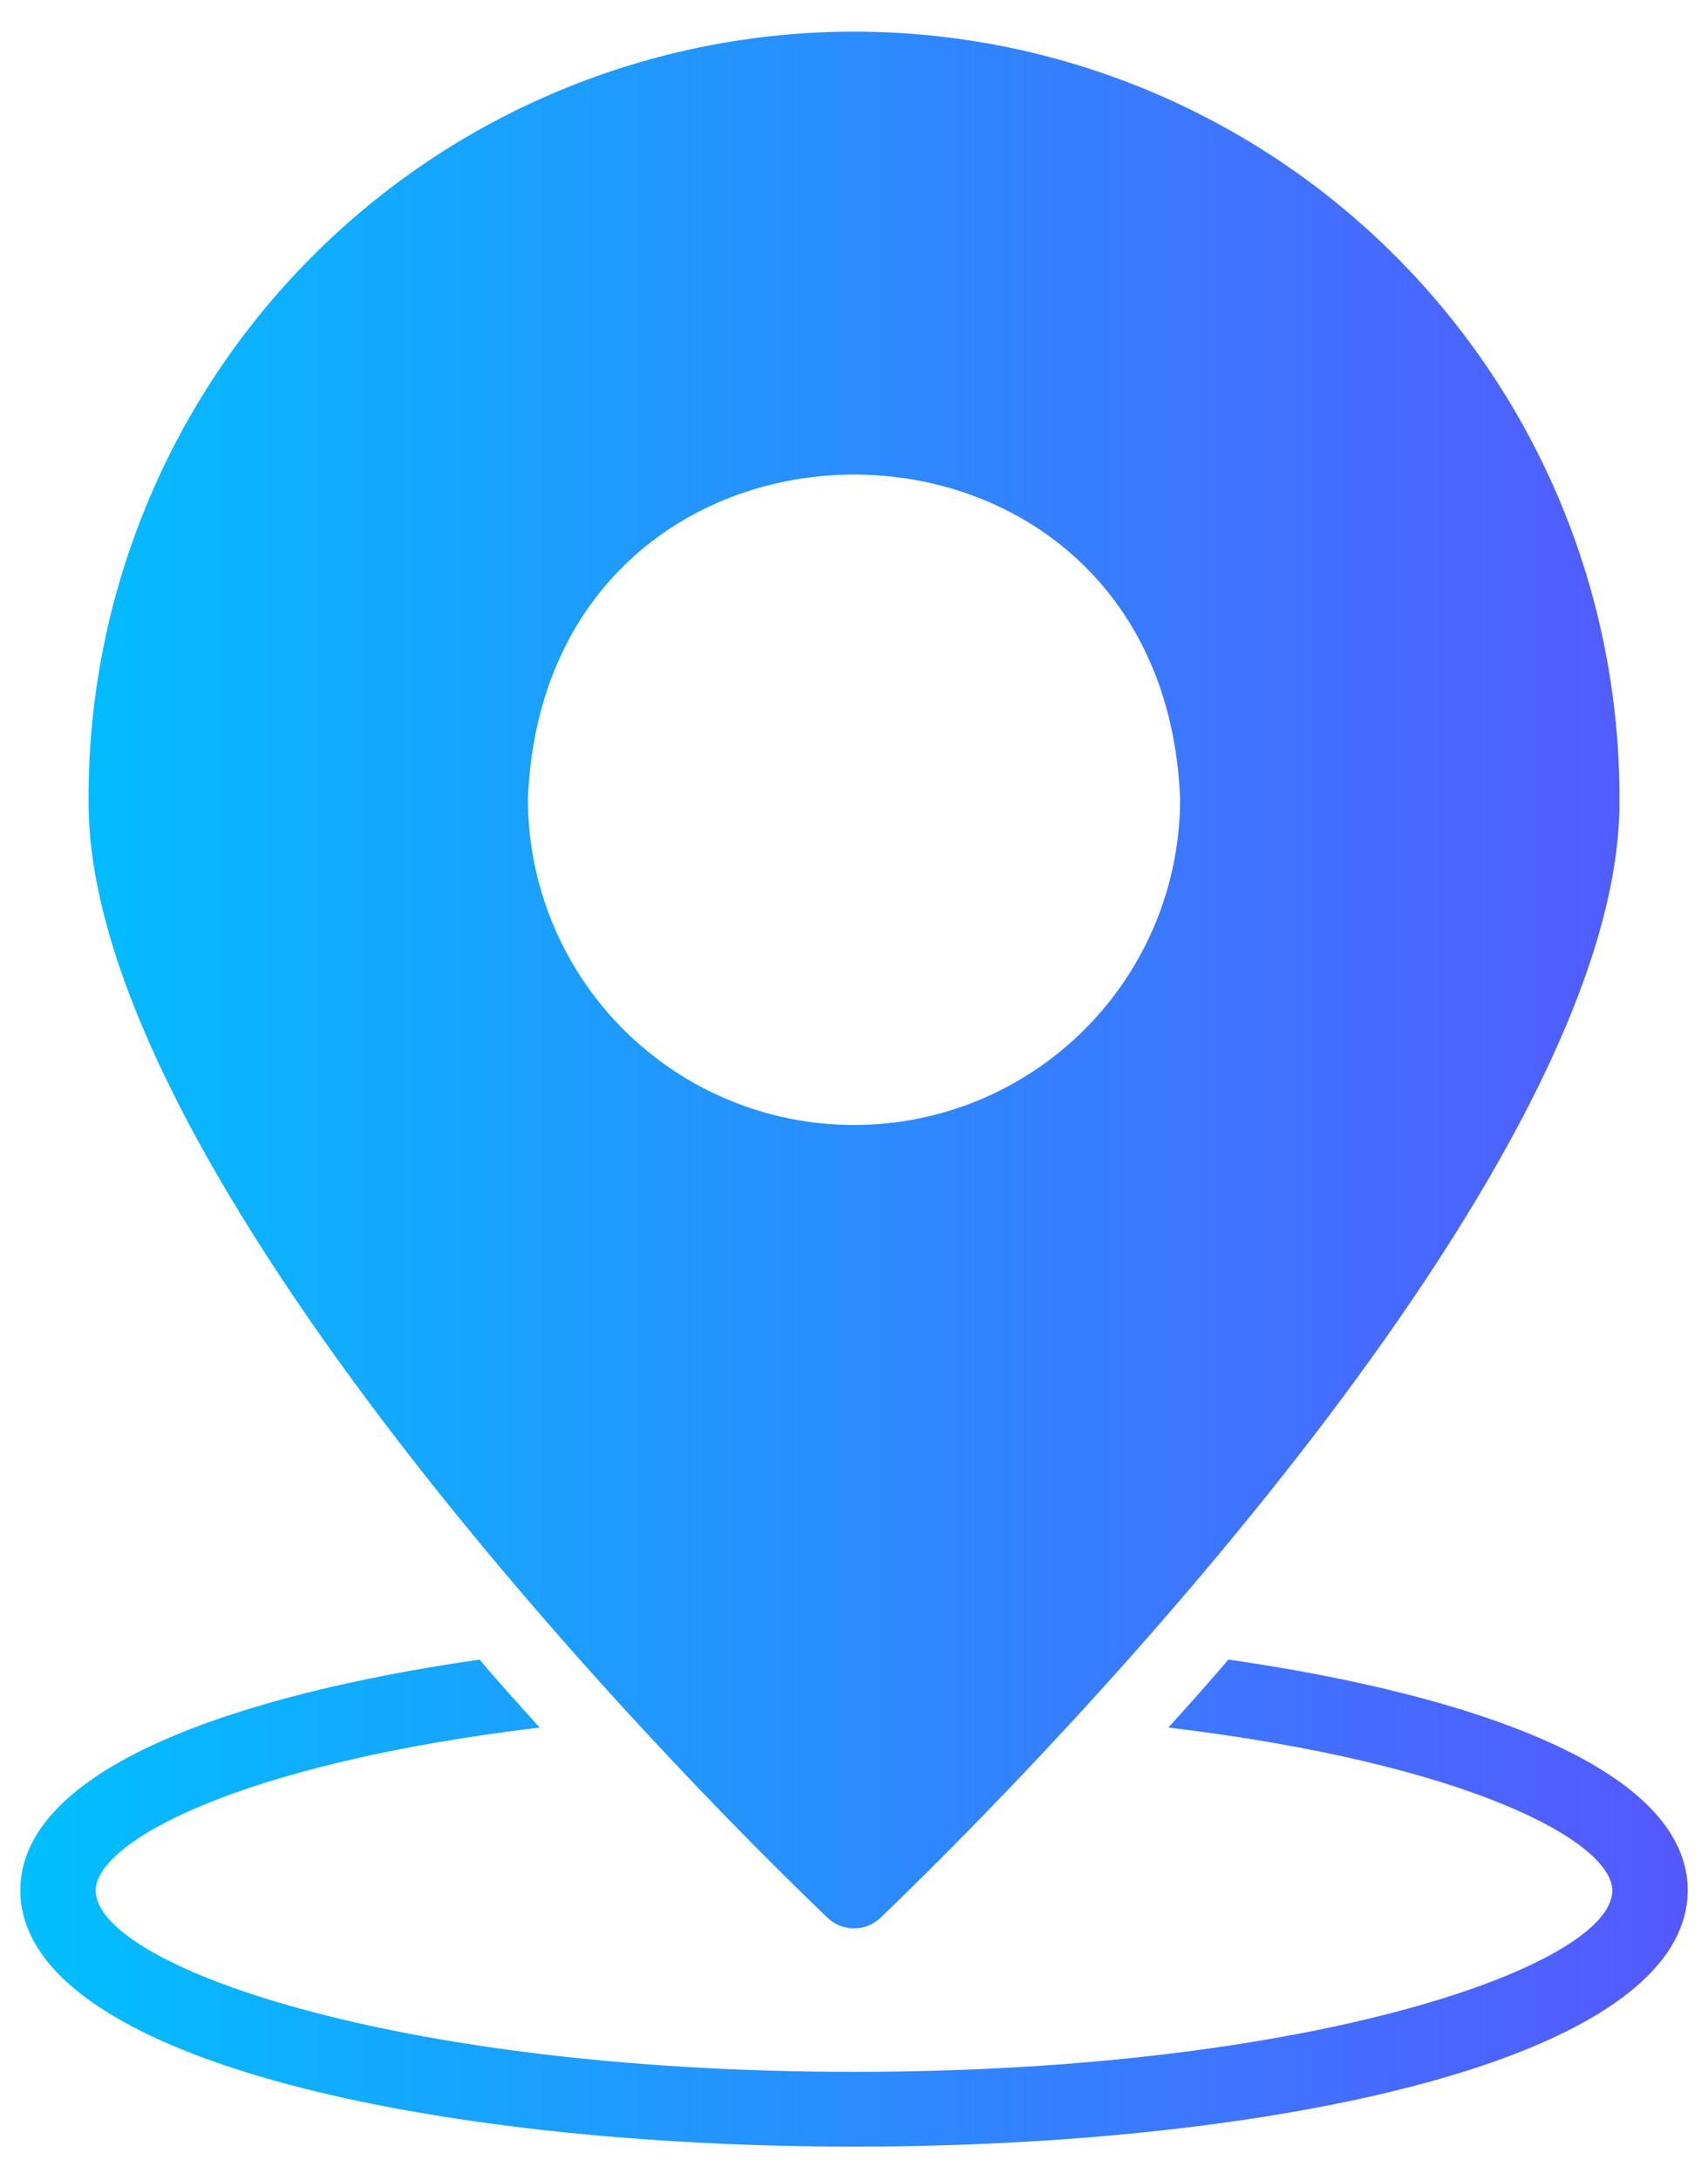 <svg width="29" height="37" viewBox="0 0 29 37" fill="none" xmlns="http://www.w3.org/2000/svg">
<path d="M14.058 32.56C14.178 32.671 14.336 32.733 14.5 32.733C14.664 32.733 14.822 32.671 14.942 32.56C19.105 28.563 27.557 19.298 27.496 13.559C27.5 11.85 27.166 10.157 26.515 8.578C25.863 6.998 24.906 5.562 23.699 4.353C22.492 3.143 21.058 2.183 19.48 1.529C17.901 0.874 16.209 0.537 14.5 0.537C12.791 0.537 11.099 0.874 9.521 1.529C7.942 2.183 6.508 3.143 5.301 4.353C4.094 5.562 3.137 6.998 2.486 8.578C1.834 10.157 1.5 11.85 1.504 13.559C1.438 19.288 9.899 28.573 14.058 32.56ZM8.963 13.559C9.257 6.22 19.744 6.222 20.037 13.559C20.037 15.028 19.454 16.436 18.415 17.474C17.377 18.513 15.969 19.096 14.5 19.096C13.032 19.096 11.623 18.513 10.585 17.474C9.546 16.436 8.963 15.027 8.963 13.559ZM28.656 32.092C28.607 37.886 0.393 37.886 0.344 32.092C0.344 30.016 4.003 28.766 8.143 28.17C8.434 28.523 8.851 28.974 9.162 29.324C4.029 29.939 1.625 31.272 1.625 32.092C1.625 33.348 6.643 35.168 14.5 35.168C22.357 35.168 27.375 33.348 27.375 32.092C27.375 31.272 24.971 29.939 19.838 29.324L20.287 28.824C20.479 28.606 20.672 28.388 20.857 28.17C24.997 28.766 28.656 30.016 28.656 32.092Z" fill="url(#paint0_linear_495_4293)"/>
<defs>
<linearGradient id="paint0_linear_495_4293" x1="0.344" y1="18.5" x2="28.657" y2="18.5" gradientUnits="userSpaceOnUse">
<stop stop-color="#00C0FF"/>
<stop offset="1" stop-color="#5558FF"/>
</linearGradient>
</defs>
</svg>
